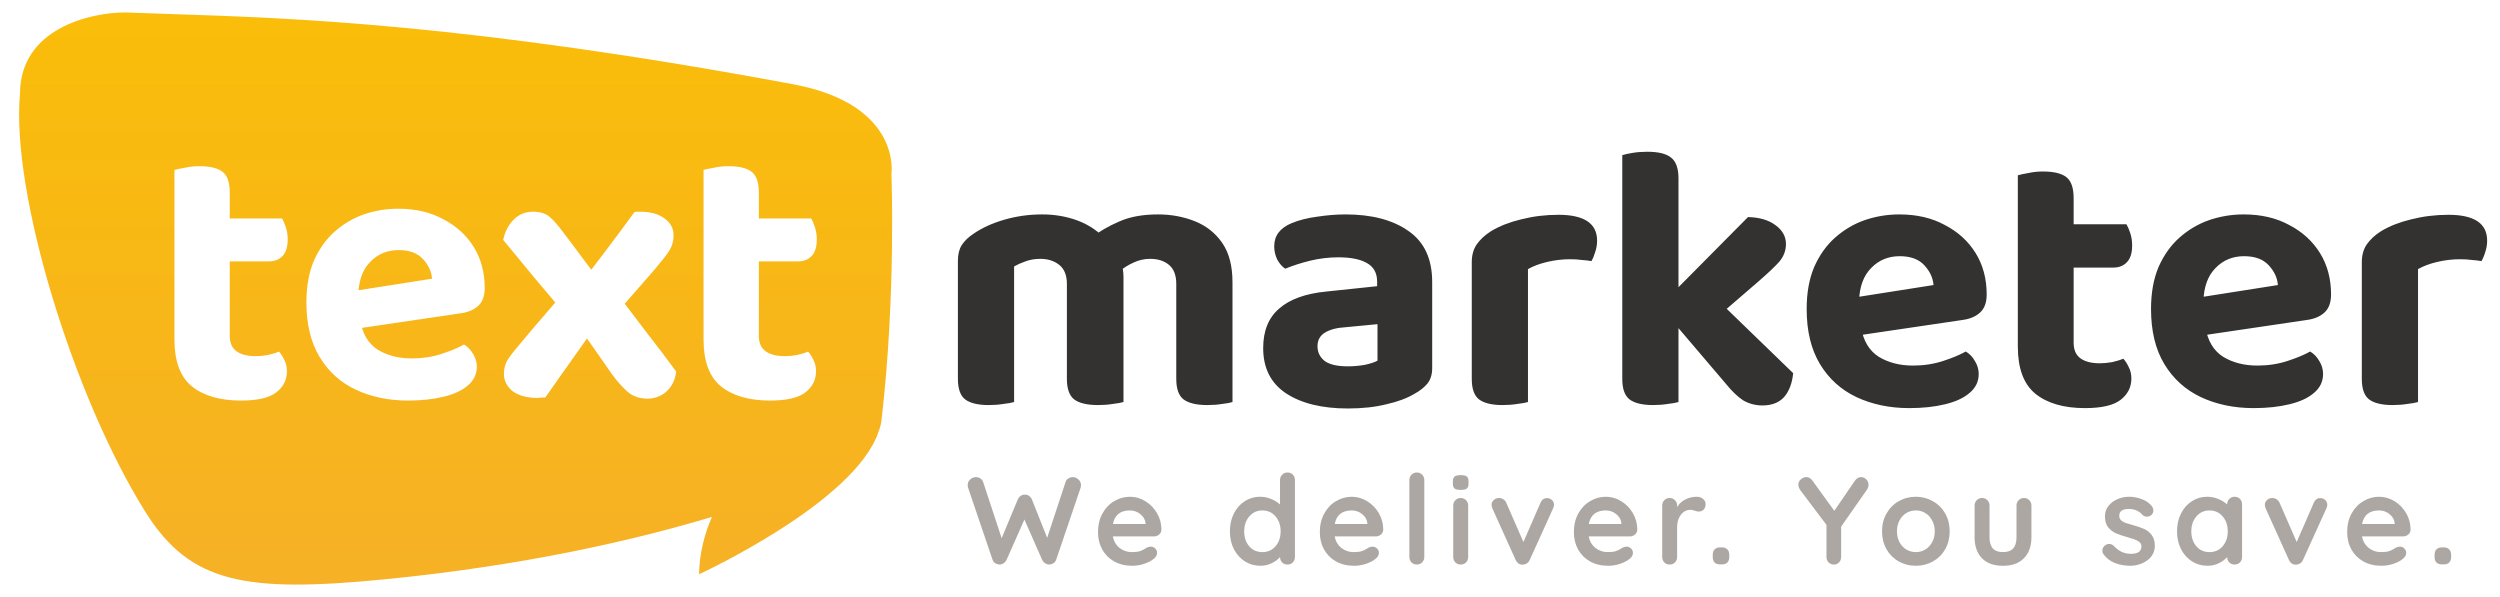 <svg width="201" height="48" viewBox="0 0 201 48" fill="none" xmlns="http://www.w3.org/2000/svg">
<path fill-rule="evenodd" clip-rule="evenodd" d="M63.76 6.773C37.652 1.908 23.428 1.444 13.549 1.122C12.326 1.082 11.169 1.044 10.065 1C7.246 1 1.609 2.308 1.609 7.537C0.864 15.47 5.921 31.988 11.723 41.21C15.297 46.89 19.73 47.673 30.913 46.578C42.186 45.474 51.042 43.419 57.242 41.559C56.637 42.934 56.242 44.465 56.201 46.17C56.201 46.17 68.819 40.377 70.657 34.645C70.769 34.353 70.839 34.07 70.87 33.803C72.051 23.725 71.671 14 71.671 14C71.671 14 72.54 8.409 63.76 6.773ZM61.012 27.003V24.523V23.767V21.015H64.157C64.621 21.015 64.984 20.873 65.246 20.591C65.528 20.309 65.67 19.865 65.67 19.26C65.67 18.897 65.619 18.565 65.518 18.262C65.418 17.96 65.317 17.728 65.216 17.567H61.012V15.48C61.012 14.673 60.82 14.119 60.437 13.816C60.054 13.514 59.429 13.363 58.562 13.363C58.159 13.363 57.776 13.403 57.413 13.484C57.05 13.544 56.768 13.605 56.566 13.665V23.767V24.523V27.305C56.566 29.039 57.03 30.29 57.957 31.056C58.905 31.822 60.226 32.205 61.919 32.205C63.25 32.205 64.198 31.983 64.762 31.54C65.327 31.096 65.609 30.531 65.609 29.846C65.609 29.503 65.538 29.201 65.397 28.939C65.276 28.676 65.135 28.455 64.974 28.273C64.732 28.374 64.43 28.465 64.067 28.545C63.724 28.606 63.401 28.636 63.099 28.636C62.433 28.636 61.919 28.505 61.556 28.243C61.193 27.981 61.012 27.567 61.012 27.003ZM18.472 27.003V24.523V23.767V21.015H21.618C22.081 21.015 22.445 20.873 22.707 20.591C22.989 20.309 23.13 19.865 23.13 19.26C23.13 18.897 23.08 18.565 22.979 18.262C22.878 17.96 22.777 17.728 22.676 17.567H18.472V15.48C18.472 14.673 18.281 14.119 17.898 13.816C17.515 13.514 16.89 13.363 16.023 13.363C15.619 13.363 15.236 13.403 14.873 13.484C14.51 13.544 14.228 13.605 14.026 13.665V23.767V24.523V27.305C14.026 29.039 14.49 30.29 15.418 31.056C16.365 31.822 17.686 32.205 19.38 32.205C20.71 32.205 21.658 31.983 22.223 31.54C22.787 31.096 23.07 30.531 23.07 29.846C23.07 29.503 22.999 29.201 22.858 28.939C22.737 28.676 22.596 28.455 22.434 28.273C22.192 28.374 21.89 28.465 21.527 28.545C21.184 28.606 20.862 28.636 20.559 28.636C19.894 28.636 19.38 28.505 19.017 28.243C18.654 27.981 18.472 27.567 18.472 27.003ZM29.104 26.36C29.343 27.148 29.769 27.735 30.382 28.122C31.148 28.586 32.055 28.818 33.104 28.818C33.95 28.818 34.747 28.697 35.493 28.455C36.239 28.213 36.844 27.961 37.308 27.698C37.61 27.88 37.852 28.132 38.033 28.455C38.235 28.777 38.336 29.12 38.336 29.483C38.336 30.088 38.094 30.592 37.61 30.995C37.146 31.398 36.491 31.701 35.644 31.902C34.817 32.104 33.87 32.205 32.801 32.205C31.249 32.205 29.847 31.913 28.597 31.328C27.367 30.743 26.399 29.866 25.694 28.697C24.988 27.527 24.635 26.065 24.635 24.311C24.635 23.021 24.837 21.902 25.24 20.954C25.663 20.006 26.218 19.23 26.904 18.625C27.609 18 28.395 17.536 29.262 17.234C30.15 16.931 31.067 16.78 32.015 16.78C33.406 16.78 34.616 17.062 35.644 17.627C36.693 18.172 37.509 18.918 38.094 19.865C38.679 20.813 38.971 21.912 38.971 23.162C38.971 23.787 38.8 24.261 38.457 24.583C38.114 24.906 37.64 25.108 37.035 25.188L29.104 26.36ZM34.737 22.406L28.828 23.335C28.912 22.356 29.229 21.593 29.777 21.045C30.382 20.42 31.138 20.107 32.045 20.107C32.912 20.107 33.567 20.349 34.011 20.833C34.455 21.317 34.697 21.841 34.737 22.406ZM42.905 22.255C43.474 22.938 44.054 23.626 44.644 24.32C44.398 24.608 44.151 24.898 43.903 25.188C43.197 25.995 42.511 26.801 41.846 27.608C41.342 28.192 40.989 28.646 40.788 28.969C40.606 29.291 40.515 29.654 40.515 30.058C40.515 30.602 40.747 31.066 41.211 31.449C41.695 31.812 42.37 31.993 43.237 31.993C43.318 31.993 43.419 31.983 43.54 31.963H43.842C44.528 30.975 45.223 29.987 45.929 28.999C46.355 28.404 46.776 27.808 47.194 27.213C47.356 27.444 47.519 27.677 47.683 27.91C48.208 28.656 48.722 29.392 49.226 30.118C49.629 30.663 50.032 31.116 50.436 31.479C50.839 31.842 51.363 32.034 52.008 32.054C52.633 32.054 53.158 31.862 53.581 31.479C54.025 31.076 54.287 30.541 54.367 29.876C53.601 28.828 52.815 27.789 52.008 26.761C51.404 25.975 50.811 25.195 50.229 24.421L51.01 23.525C51.575 22.88 52.129 22.244 52.674 21.619C53.218 20.974 53.601 20.48 53.823 20.137C54.045 19.774 54.156 19.371 54.156 18.928C54.156 18.363 53.914 17.909 53.43 17.567C52.946 17.204 52.291 17.022 51.464 17.022H51.252C51.172 17.022 51.091 17.032 51.01 17.052C50.304 18.02 49.609 18.958 48.923 19.865C48.472 20.463 48.011 21.069 47.542 21.684C47.326 21.399 47.111 21.115 46.897 20.833C46.353 20.087 45.808 19.361 45.264 18.655C44.881 18.131 44.528 17.728 44.205 17.446C43.883 17.163 43.429 17.022 42.844 17.022C42.239 17.022 41.725 17.234 41.302 17.657C40.878 18.081 40.596 18.625 40.455 19.291C41.282 20.279 42.098 21.267 42.905 22.255Z" fill="url(#paint0_linear_1403_392309)"/>
<path d="M90.328 22.247V25.727H85.778V22.827C85.778 22.135 85.575 21.626 85.168 21.3C84.761 20.974 84.252 20.811 83.641 20.811C83.193 20.811 82.786 20.883 82.42 21.025C82.073 21.147 81.778 21.28 81.534 21.422V25.727H77.015V20.964C77.015 20.455 77.117 20.038 77.32 19.712C77.544 19.366 77.86 19.061 78.267 18.796C78.939 18.328 79.763 17.951 80.74 17.666C81.717 17.381 82.735 17.239 83.794 17.239C84.771 17.239 85.687 17.392 86.542 17.697C87.397 18.002 88.14 18.47 88.771 19.101C88.934 19.224 89.086 19.356 89.229 19.498C89.392 19.62 89.514 19.763 89.595 19.926C89.799 20.252 89.972 20.618 90.114 21.025C90.257 21.432 90.328 21.839 90.328 22.247ZM99.092 22.704V25.727H94.572V22.827C94.572 22.135 94.379 21.626 93.992 21.3C93.606 20.974 93.097 20.811 92.466 20.811C91.997 20.811 91.549 20.913 91.122 21.117C90.715 21.3 90.359 21.524 90.053 21.788L87.672 19.163C88.343 18.633 89.107 18.185 89.962 17.819C90.817 17.432 91.865 17.239 93.107 17.239C94.165 17.239 95.153 17.422 96.069 17.788C96.985 18.155 97.718 18.735 98.267 19.529C98.817 20.323 99.092 21.381 99.092 22.704ZM77.015 24.323H81.534V32.323C81.331 32.384 81.046 32.435 80.679 32.476C80.313 32.537 79.916 32.567 79.488 32.567C78.633 32.567 78.002 32.415 77.595 32.109C77.208 31.804 77.015 31.254 77.015 30.46V24.323ZM85.778 24.323H90.328V32.323C90.124 32.384 89.84 32.435 89.473 32.476C89.107 32.537 88.71 32.567 88.282 32.567C87.407 32.567 86.766 32.415 86.359 32.109C85.972 31.804 85.778 31.254 85.778 30.46V24.323ZM94.572 24.323H99.092V32.323C98.908 32.384 98.634 32.435 98.267 32.476C97.901 32.537 97.504 32.567 97.076 32.567C96.201 32.567 95.56 32.415 95.153 32.109C94.766 31.804 94.572 31.254 94.572 30.46V24.323ZM108.369 29.453C108.838 29.453 109.296 29.412 109.743 29.331C110.212 29.229 110.548 29.117 110.751 28.995V26.063L108.186 26.308C107.494 26.348 106.944 26.491 106.537 26.735C106.13 26.979 105.927 27.346 105.927 27.834C105.927 28.323 106.12 28.72 106.507 29.025C106.894 29.31 107.514 29.453 108.369 29.453ZM108.186 17.239C110.303 17.239 111.993 17.687 113.255 18.582C114.517 19.458 115.148 20.822 115.148 22.674V29.605C115.148 30.114 115.016 30.532 114.751 30.857C114.487 31.163 114.151 31.427 113.743 31.651C113.133 32.018 112.369 32.303 111.453 32.506C110.558 32.73 109.53 32.842 108.369 32.842C106.293 32.842 104.634 32.435 103.392 31.621C102.171 30.806 101.56 29.595 101.56 27.987C101.56 26.603 101.988 25.544 102.843 24.811C103.698 24.058 104.97 23.6 106.659 23.437L110.721 23.01V22.643C110.721 21.951 110.446 21.453 109.896 21.147C109.367 20.842 108.603 20.689 107.606 20.689C106.832 20.689 106.069 20.781 105.316 20.964C104.583 21.147 103.921 21.361 103.331 21.605C103.087 21.442 102.873 21.198 102.69 20.872C102.527 20.526 102.446 20.17 102.446 19.804C102.446 18.949 102.914 18.328 103.85 17.941C104.441 17.697 105.123 17.524 105.896 17.422C106.69 17.3 107.453 17.239 108.186 17.239ZM122.849 21.636V25.453H118.33V21.086C118.33 20.516 118.462 20.038 118.727 19.651C119.012 19.244 119.399 18.888 119.887 18.582C120.559 18.175 121.363 17.86 122.299 17.636C123.256 17.392 124.254 17.269 125.292 17.269C127.368 17.269 128.406 17.962 128.406 19.346C128.406 19.671 128.355 19.977 128.254 20.262C128.172 20.547 128.07 20.791 127.948 20.995C127.745 20.954 127.49 20.923 127.185 20.903C126.9 20.862 126.584 20.842 126.238 20.842C125.628 20.842 125.017 20.913 124.406 21.056C123.796 21.198 123.277 21.392 122.849 21.636ZM118.33 24.292L122.849 24.384V32.323C122.645 32.384 122.36 32.435 121.994 32.476C121.628 32.537 121.231 32.567 120.803 32.567C119.948 32.567 119.317 32.415 118.91 32.109C118.523 31.804 118.33 31.254 118.33 30.46V24.292ZM136.904 26.491L133.637 24.415L140.538 17.453C141.454 17.473 142.187 17.687 142.736 18.094C143.306 18.501 143.591 19.01 143.591 19.62C143.591 20.15 143.408 20.628 143.042 21.056C142.675 21.463 142.115 21.992 141.362 22.643L136.904 26.491ZM133.82 25.056L137.423 23.468L144.171 30.002C144.09 30.817 143.846 31.458 143.439 31.926C143.031 32.374 142.451 32.598 141.698 32.598C141.148 32.598 140.64 32.465 140.171 32.201C139.723 31.916 139.245 31.458 138.736 30.827L133.82 25.056ZM130.431 24.262L134.95 24.353V32.323C134.746 32.384 134.461 32.435 134.095 32.476C133.728 32.537 133.332 32.567 132.904 32.567C132.049 32.567 131.418 32.415 131.011 32.109C130.624 31.804 130.431 31.254 130.431 30.46V24.262ZM134.95 26.705L130.431 26.613V12.475C130.614 12.414 130.889 12.353 131.255 12.292C131.622 12.231 132.019 12.201 132.446 12.201C133.321 12.201 133.952 12.353 134.339 12.659C134.746 12.964 134.95 13.524 134.95 14.338V26.705ZM148.065 27.163L147.882 24.109L155.454 22.918C155.413 22.348 155.169 21.819 154.721 21.331C154.274 20.842 153.612 20.598 152.737 20.598C151.821 20.598 151.057 20.913 150.447 21.544C149.836 22.155 149.51 23.03 149.469 24.17L149.622 26.277C149.805 27.397 150.284 28.201 151.057 28.689C151.831 29.157 152.747 29.392 153.805 29.392C154.66 29.392 155.464 29.27 156.218 29.025C156.971 28.781 157.581 28.526 158.05 28.262C158.355 28.445 158.599 28.7 158.782 29.025C158.986 29.351 159.088 29.697 159.088 30.063C159.088 30.674 158.844 31.183 158.355 31.59C157.887 31.997 157.225 32.303 156.37 32.506C155.536 32.71 154.579 32.812 153.5 32.812C151.933 32.812 150.518 32.516 149.256 31.926C148.014 31.336 147.037 30.45 146.324 29.27C145.612 28.089 145.256 26.613 145.256 24.842C145.256 23.539 145.459 22.409 145.866 21.453C146.294 20.496 146.854 19.712 147.546 19.101C148.258 18.47 149.052 18.002 149.927 17.697C150.823 17.392 151.749 17.239 152.706 17.239C154.111 17.239 155.332 17.524 156.37 18.094C157.429 18.643 158.253 19.397 158.844 20.353C159.434 21.31 159.729 22.419 159.729 23.682C159.729 24.313 159.556 24.791 159.21 25.117C158.864 25.442 158.386 25.646 157.775 25.727L148.065 27.163ZM162.233 24.292H166.721V27.56C166.721 28.13 166.904 28.547 167.271 28.811C167.637 29.076 168.156 29.208 168.828 29.208C169.134 29.208 169.459 29.178 169.805 29.117C170.172 29.035 170.477 28.944 170.721 28.842C170.884 29.025 171.027 29.249 171.149 29.514C171.291 29.778 171.363 30.084 171.363 30.43C171.363 31.122 171.078 31.692 170.508 32.14C169.938 32.588 168.981 32.812 167.637 32.812C165.927 32.812 164.594 32.425 163.637 31.651C162.701 30.878 162.233 29.616 162.233 27.865V24.292ZM165.103 21.514V18.033H170.966C171.067 18.196 171.169 18.43 171.271 18.735C171.373 19.04 171.424 19.376 171.424 19.743C171.424 20.353 171.281 20.801 170.996 21.086C170.732 21.371 170.365 21.514 169.897 21.514H165.103ZM166.721 25.056H162.233V14.094C162.436 14.033 162.721 13.972 163.088 13.911C163.454 13.829 163.841 13.788 164.248 13.788C165.123 13.788 165.754 13.941 166.141 14.246C166.528 14.552 166.721 15.112 166.721 15.926V25.056ZM175.752 27.163L175.569 24.109L183.142 22.918C183.101 22.348 182.857 21.819 182.409 21.331C181.961 20.842 181.3 20.598 180.424 20.598C179.508 20.598 178.745 20.913 178.134 21.544C177.523 22.155 177.198 23.03 177.157 24.17L177.31 26.277C177.493 27.397 177.971 28.201 178.745 28.689C179.518 29.157 180.434 29.392 181.493 29.392C182.348 29.392 183.152 29.27 183.905 29.025C184.658 28.781 185.269 28.526 185.737 28.262C186.043 28.445 186.287 28.7 186.47 29.025C186.674 29.351 186.775 29.697 186.775 30.063C186.775 30.674 186.531 31.183 186.043 31.59C185.574 31.997 184.913 32.303 184.058 32.506C183.223 32.71 182.267 32.812 181.188 32.812C179.62 32.812 178.205 32.516 176.943 31.926C175.702 31.336 174.724 30.45 174.012 29.27C173.299 28.089 172.943 26.613 172.943 24.842C172.943 23.539 173.147 22.409 173.554 21.453C173.981 20.496 174.541 19.712 175.233 19.101C175.946 18.47 176.74 18.002 177.615 17.697C178.511 17.392 179.437 17.239 180.394 17.239C181.798 17.239 183.02 17.524 184.058 18.094C185.116 18.643 185.941 19.397 186.531 20.353C187.122 21.31 187.417 22.419 187.417 23.682C187.417 24.313 187.244 24.791 186.898 25.117C186.552 25.442 186.073 25.646 185.462 25.727L175.752 27.163ZM194.409 21.636V25.453H189.89V21.086C189.89 20.516 190.022 20.038 190.287 19.651C190.572 19.244 190.958 18.888 191.447 18.582C192.119 18.175 192.923 17.86 193.859 17.636C194.816 17.392 195.814 17.269 196.852 17.269C198.928 17.269 199.966 17.962 199.966 19.346C199.966 19.671 199.915 19.977 199.814 20.262C199.732 20.547 199.63 20.791 199.508 20.995C199.305 20.954 199.05 20.923 198.745 20.903C198.46 20.862 198.144 20.842 197.798 20.842C197.188 20.842 196.577 20.913 195.966 21.056C195.355 21.198 194.836 21.392 194.409 21.636ZM189.89 24.292L194.409 24.384V32.323C194.205 32.384 193.92 32.435 193.554 32.476C193.188 32.537 192.791 32.567 192.363 32.567C191.508 32.567 190.877 32.415 190.47 32.109C190.083 31.804 189.89 31.254 189.89 30.46V24.292Z" fill="#333230"/>
<path d="M86.263 38.359C86.423 38.359 86.569 38.422 86.703 38.549C86.843 38.669 86.913 38.822 86.913 39.009C86.913 39.069 86.903 39.135 86.883 39.209L84.913 45.009C84.873 45.122 84.803 45.212 84.703 45.279C84.603 45.345 84.493 45.382 84.373 45.389C84.253 45.389 84.139 45.355 84.033 45.289C83.926 45.222 83.843 45.125 83.783 44.999L82.363 41.769L80.933 44.999C80.873 45.125 80.789 45.222 80.683 45.289C80.576 45.355 80.463 45.389 80.343 45.389C80.223 45.382 80.113 45.345 80.013 45.279C79.913 45.212 79.843 45.122 79.803 45.009L77.833 39.209C77.813 39.135 77.803 39.069 77.803 39.009C77.803 38.822 77.869 38.669 78.003 38.549C78.143 38.422 78.296 38.359 78.463 38.359C78.596 38.359 78.716 38.395 78.823 38.469C78.929 38.535 79.003 38.629 79.043 38.749L80.533 43.269L81.833 40.149C81.886 40.029 81.963 39.935 82.063 39.869C82.163 39.795 82.276 39.762 82.403 39.769C82.529 39.762 82.639 39.795 82.733 39.869C82.833 39.935 82.909 40.029 82.963 40.149L84.193 43.239L85.673 38.749C85.713 38.629 85.786 38.535 85.893 38.469C86.006 38.395 86.129 38.359 86.263 38.359ZM93.38 42.589C93.373 42.749 93.31 42.879 93.19 42.979C93.07 43.079 92.93 43.129 92.77 43.129H89.47C89.55 43.522 89.733 43.832 90.02 44.059C90.306 44.279 90.63 44.389 90.99 44.389C91.263 44.389 91.476 44.365 91.63 44.319C91.783 44.265 91.903 44.212 91.99 44.159C92.083 44.099 92.146 44.059 92.18 44.039C92.3 43.979 92.413 43.949 92.52 43.949C92.66 43.949 92.78 43.999 92.88 44.099C92.98 44.199 93.03 44.315 93.03 44.449C93.03 44.629 92.936 44.792 92.75 44.939C92.563 45.092 92.313 45.222 92 45.329C91.686 45.435 91.37 45.489 91.05 45.489C90.49 45.489 90 45.372 89.58 45.139C89.166 44.905 88.846 44.585 88.62 44.179C88.393 43.765 88.28 43.302 88.28 42.789C88.28 42.215 88.4 41.712 88.64 41.279C88.88 40.845 89.196 40.515 89.59 40.289C89.983 40.055 90.403 39.939 90.85 39.939C91.29 39.939 91.703 40.059 92.09 40.299C92.483 40.539 92.796 40.862 93.03 41.269C93.263 41.675 93.38 42.115 93.38 42.589ZM90.85 41.039C90.076 41.039 89.62 41.402 89.48 42.129H92.1V42.059C92.073 41.779 91.936 41.539 91.69 41.339C91.443 41.139 91.163 41.039 90.85 41.039ZM103.513 37.989C103.687 37.989 103.83 38.045 103.943 38.159C104.057 38.272 104.113 38.419 104.113 38.599V44.779C104.113 44.952 104.057 45.099 103.943 45.219C103.83 45.332 103.687 45.389 103.513 45.389C103.34 45.389 103.197 45.332 103.083 45.219C102.977 45.105 102.92 44.962 102.913 44.789C102.747 44.982 102.52 45.149 102.233 45.289C101.953 45.422 101.657 45.489 101.343 45.489C100.883 45.489 100.467 45.372 100.093 45.139C99.72 44.899 99.423 44.569 99.203 44.149C98.99 43.729 98.883 43.252 98.883 42.719C98.883 42.185 98.99 41.709 99.203 41.289C99.416 40.862 99.707 40.532 100.073 40.299C100.447 40.059 100.857 39.939 101.303 39.939C101.623 39.939 101.923 39.999 102.203 40.119C102.483 40.232 102.72 40.379 102.913 40.559V38.599C102.913 38.425 102.97 38.282 103.083 38.169C103.197 38.049 103.34 37.989 103.513 37.989ZM101.493 44.389C101.927 44.389 102.28 44.232 102.553 43.919C102.827 43.599 102.963 43.199 102.963 42.719C102.963 42.239 102.827 41.839 102.553 41.519C102.28 41.199 101.927 41.039 101.493 41.039C101.067 41.039 100.717 41.199 100.443 41.519C100.17 41.839 100.033 42.239 100.033 42.719C100.033 43.199 100.167 43.599 100.433 43.919C100.707 44.232 101.06 44.389 101.493 44.389ZM111.214 42.589C111.207 42.749 111.144 42.879 111.024 42.979C110.904 43.079 110.764 43.129 110.604 43.129H107.304C107.384 43.522 107.567 43.832 107.854 44.059C108.14 44.279 108.464 44.389 108.824 44.389C109.097 44.389 109.31 44.365 109.464 44.319C109.617 44.265 109.737 44.212 109.824 44.159C109.917 44.099 109.98 44.059 110.014 44.039C110.134 43.979 110.247 43.949 110.354 43.949C110.494 43.949 110.614 43.999 110.714 44.099C110.814 44.199 110.864 44.315 110.864 44.449C110.864 44.629 110.77 44.792 110.584 44.939C110.397 45.092 110.147 45.222 109.834 45.329C109.52 45.435 109.204 45.489 108.884 45.489C108.324 45.489 107.834 45.372 107.414 45.139C107 44.905 106.68 44.585 106.454 44.179C106.227 43.765 106.114 43.302 106.114 42.789C106.114 42.215 106.234 41.712 106.474 41.279C106.714 40.845 107.03 40.515 107.424 40.289C107.817 40.055 108.237 39.939 108.684 39.939C109.124 39.939 109.537 40.059 109.924 40.299C110.317 40.539 110.63 40.862 110.864 41.269C111.097 41.675 111.214 42.115 111.214 42.589ZM108.684 41.039C107.91 41.039 107.454 41.402 107.314 42.129H109.934V42.059C109.907 41.779 109.77 41.539 109.524 41.339C109.277 41.139 108.997 41.039 108.684 41.039ZM114.514 44.779C114.514 44.952 114.454 45.099 114.334 45.219C114.221 45.332 114.078 45.389 113.904 45.389C113.738 45.389 113.598 45.332 113.484 45.219C113.371 45.099 113.314 44.952 113.314 44.779V38.599C113.314 38.425 113.371 38.282 113.484 38.169C113.604 38.049 113.751 37.989 113.924 37.989C114.091 37.989 114.231 38.049 114.344 38.169C114.458 38.282 114.514 38.425 114.514 38.599V44.779ZM118.04 44.779C118.04 44.952 117.983 45.099 117.87 45.219C117.756 45.332 117.613 45.389 117.44 45.389C117.266 45.389 117.123 45.332 117.01 45.219C116.896 45.099 116.84 44.952 116.84 44.779V40.649C116.84 40.475 116.896 40.332 117.01 40.219C117.123 40.099 117.266 40.039 117.44 40.039C117.613 40.039 117.756 40.099 117.87 40.219C117.983 40.332 118.04 40.475 118.04 40.649V44.779ZM117.43 39.389C117.203 39.389 117.043 39.352 116.95 39.279C116.856 39.205 116.81 39.075 116.81 38.889V38.699C116.81 38.512 116.86 38.382 116.96 38.309C117.06 38.235 117.22 38.199 117.44 38.199C117.673 38.199 117.836 38.235 117.93 38.309C118.023 38.382 118.07 38.512 118.07 38.699V38.889C118.07 39.082 118.02 39.215 117.92 39.289C117.826 39.355 117.663 39.389 117.43 39.389ZM124.383 40.049C124.543 40.049 124.676 40.102 124.783 40.209C124.89 40.309 124.943 40.435 124.943 40.589C124.943 40.669 124.916 40.769 124.863 40.889L122.993 45.009C122.946 45.122 122.876 45.212 122.783 45.279C122.696 45.345 122.596 45.382 122.483 45.389L122.393 45.399C122.28 45.399 122.173 45.365 122.073 45.299C121.98 45.225 121.906 45.129 121.853 45.009L119.993 40.889C119.946 40.782 119.923 40.675 119.923 40.569C119.923 40.435 119.98 40.315 120.093 40.209C120.206 40.095 120.346 40.039 120.513 40.039C120.64 40.039 120.756 40.072 120.863 40.139C120.97 40.205 121.05 40.299 121.103 40.419L122.483 43.579L123.853 40.429C123.906 40.302 123.98 40.205 124.073 40.139C124.166 40.072 124.27 40.042 124.383 40.049ZM131.639 42.589C131.633 42.749 131.569 42.879 131.449 42.979C131.329 43.079 131.189 43.129 131.029 43.129H127.729C127.809 43.522 127.993 43.832 128.279 44.059C128.566 44.279 128.889 44.389 129.249 44.389C129.523 44.389 129.736 44.365 129.889 44.319C130.043 44.265 130.163 44.212 130.249 44.159C130.343 44.099 130.406 44.059 130.439 44.039C130.559 43.979 130.673 43.949 130.779 43.949C130.919 43.949 131.039 43.999 131.139 44.099C131.239 44.199 131.289 44.315 131.289 44.449C131.289 44.629 131.196 44.792 131.009 44.939C130.823 45.092 130.573 45.222 130.259 45.329C129.946 45.435 129.629 45.489 129.309 45.489C128.749 45.489 128.259 45.372 127.839 45.139C127.426 44.905 127.106 44.585 126.879 44.179C126.653 43.765 126.539 43.302 126.539 42.789C126.539 42.215 126.659 41.712 126.899 41.279C127.139 40.845 127.456 40.515 127.849 40.289C128.243 40.055 128.663 39.939 129.109 39.939C129.549 39.939 129.963 40.059 130.349 40.299C130.743 40.539 131.056 40.862 131.289 41.269C131.523 41.675 131.639 42.115 131.639 42.589ZM129.109 41.039C128.336 41.039 127.879 41.402 127.739 42.129H130.359V42.059C130.333 41.779 130.196 41.539 129.949 41.339C129.703 41.139 129.423 41.039 129.109 41.039ZM136.42 39.939C136.62 39.939 136.787 39.995 136.92 40.109C137.06 40.222 137.13 40.355 137.13 40.509C137.13 40.715 137.077 40.872 136.97 40.979C136.864 41.079 136.737 41.129 136.59 41.129C136.49 41.129 136.377 41.105 136.25 41.059C136.23 41.052 136.184 41.039 136.11 41.019C136.044 40.999 135.97 40.989 135.89 40.989C135.717 40.989 135.55 41.042 135.39 41.149C135.23 41.255 135.097 41.419 134.99 41.639C134.89 41.852 134.84 42.109 134.84 42.409V44.779C134.84 44.952 134.784 45.099 134.67 45.219C134.557 45.332 134.414 45.389 134.24 45.389C134.067 45.389 133.924 45.332 133.81 45.219C133.697 45.099 133.64 44.952 133.64 44.779V40.649C133.64 40.475 133.697 40.332 133.81 40.219C133.924 40.099 134.067 40.039 134.24 40.039C134.414 40.039 134.557 40.099 134.67 40.219C134.784 40.332 134.84 40.475 134.84 40.649V40.779C134.994 40.505 135.214 40.299 135.5 40.159C135.787 40.012 136.094 39.939 136.42 39.939ZM138.305 45.379C138.112 45.379 137.962 45.329 137.855 45.229C137.755 45.122 137.705 44.972 137.705 44.779V44.609C137.705 44.415 137.755 44.269 137.855 44.169C137.962 44.062 138.112 44.009 138.305 44.009H138.435C138.628 44.009 138.775 44.062 138.875 44.169C138.982 44.269 139.035 44.415 139.035 44.609V44.779C139.035 44.972 138.982 45.122 138.875 45.229C138.775 45.329 138.628 45.379 138.435 45.379H138.305ZM150.228 38.979C150.228 39.112 150.191 39.235 150.118 39.349L148.028 42.339V44.779C148.028 44.952 147.971 45.099 147.858 45.219C147.745 45.332 147.608 45.389 147.448 45.389C147.281 45.389 147.138 45.332 147.018 45.219C146.905 45.099 146.848 44.952 146.848 44.779V42.199L144.768 39.439C144.648 39.279 144.588 39.122 144.588 38.969C144.588 38.795 144.655 38.652 144.788 38.539C144.928 38.419 145.075 38.359 145.228 38.359C145.415 38.359 145.578 38.452 145.718 38.639L147.478 41.069L149.128 38.659C149.268 38.459 149.435 38.359 149.628 38.359C149.788 38.359 149.928 38.419 150.048 38.539C150.168 38.659 150.228 38.805 150.228 38.979ZM156.755 42.719C156.755 43.252 156.635 43.732 156.395 44.159C156.155 44.579 155.825 44.905 155.405 45.139C154.992 45.372 154.535 45.489 154.035 45.489C153.528 45.489 153.068 45.372 152.655 45.139C152.242 44.905 151.915 44.579 151.675 44.159C151.435 43.732 151.315 43.252 151.315 42.719C151.315 42.185 151.435 41.709 151.675 41.289C151.915 40.862 152.242 40.532 152.655 40.299C153.068 40.059 153.528 39.939 154.035 39.939C154.535 39.939 154.992 40.059 155.405 40.299C155.825 40.532 156.155 40.862 156.395 41.289C156.635 41.709 156.755 42.185 156.755 42.719ZM155.555 42.719C155.555 42.392 155.485 42.102 155.345 41.849C155.212 41.589 155.028 41.389 154.795 41.249C154.568 41.109 154.315 41.039 154.035 41.039C153.755 41.039 153.498 41.109 153.265 41.249C153.038 41.389 152.855 41.589 152.715 41.849C152.582 42.102 152.515 42.392 152.515 42.719C152.515 43.045 152.582 43.335 152.715 43.589C152.855 43.842 153.038 44.039 153.265 44.179C153.498 44.319 153.755 44.389 154.035 44.389C154.315 44.389 154.568 44.319 154.795 44.179C155.028 44.039 155.212 43.842 155.345 43.589C155.485 43.335 155.555 43.045 155.555 42.719ZM162.727 40.039C162.901 40.039 163.044 40.099 163.157 40.219C163.271 40.332 163.327 40.475 163.327 40.649V43.189C163.327 43.909 163.127 44.472 162.727 44.879C162.334 45.285 161.771 45.489 161.037 45.489C160.304 45.489 159.741 45.285 159.347 44.879C158.954 44.472 158.757 43.909 158.757 43.189V40.649C158.757 40.475 158.814 40.332 158.927 40.219C159.041 40.099 159.184 40.039 159.357 40.039C159.531 40.039 159.674 40.099 159.787 40.219C159.901 40.332 159.957 40.475 159.957 40.649V43.189C159.957 43.595 160.047 43.899 160.227 44.099C160.407 44.292 160.677 44.389 161.037 44.389C161.404 44.389 161.677 44.292 161.857 44.099C162.037 43.899 162.127 43.595 162.127 43.189V40.649C162.127 40.475 162.184 40.332 162.297 40.219C162.411 40.099 162.554 40.039 162.727 40.039ZM169.119 44.559C169.059 44.479 169.029 44.379 169.029 44.259C169.029 44.085 169.116 43.939 169.289 43.819C169.383 43.759 169.479 43.729 169.579 43.729C169.719 43.729 169.853 43.792 169.979 43.919C170.179 44.125 170.386 44.279 170.599 44.379C170.819 44.479 171.083 44.529 171.389 44.529C171.909 44.509 172.169 44.312 172.169 43.939C172.169 43.745 172.079 43.599 171.899 43.499C171.726 43.399 171.453 43.299 171.079 43.199C170.693 43.092 170.376 42.985 170.129 42.879C169.889 42.772 169.679 42.612 169.499 42.399C169.326 42.179 169.239 41.885 169.239 41.519C169.239 41.199 169.329 40.922 169.509 40.689C169.696 40.449 169.936 40.265 170.229 40.139C170.529 40.005 170.846 39.939 171.179 39.939C171.519 39.939 171.859 40.002 172.199 40.129C172.539 40.255 172.806 40.442 172.999 40.689C173.086 40.795 173.129 40.915 173.129 41.049C173.129 41.202 173.066 41.329 172.939 41.429C172.846 41.502 172.739 41.539 172.619 41.539C172.473 41.539 172.353 41.492 172.259 41.399C172.139 41.252 171.983 41.135 171.789 41.049C171.603 40.962 171.389 40.919 171.149 40.919C170.643 40.919 170.389 41.102 170.389 41.469C170.389 41.615 170.436 41.735 170.529 41.829C170.623 41.915 170.739 41.985 170.879 42.039C171.026 42.085 171.229 42.145 171.489 42.219C171.849 42.319 172.149 42.422 172.389 42.529C172.629 42.635 172.833 42.799 172.999 43.019C173.166 43.239 173.249 43.529 173.249 43.889C173.249 44.215 173.153 44.502 172.959 44.749C172.766 44.989 172.516 45.172 172.209 45.299C171.909 45.425 171.599 45.489 171.279 45.489C170.839 45.489 170.429 45.415 170.049 45.269C169.669 45.122 169.359 44.885 169.119 44.559ZM179.662 39.939C179.835 39.939 179.978 39.995 180.092 40.109C180.205 40.222 180.262 40.369 180.262 40.549V44.779C180.262 44.952 180.205 45.099 180.092 45.219C179.978 45.332 179.835 45.389 179.662 45.389C179.488 45.389 179.345 45.332 179.232 45.219C179.125 45.105 179.068 44.962 179.062 44.789C178.895 44.982 178.668 45.149 178.382 45.289C178.102 45.422 177.805 45.489 177.492 45.489C177.032 45.489 176.615 45.372 176.242 45.139C175.868 44.899 175.572 44.569 175.352 44.149C175.138 43.729 175.032 43.252 175.032 42.719C175.032 42.185 175.138 41.709 175.352 41.289C175.565 40.862 175.855 40.532 176.222 40.299C176.595 40.059 177.005 39.939 177.452 39.939C177.772 39.939 178.072 39.999 178.352 40.119C178.632 40.232 178.868 40.379 179.062 40.559V40.549C179.062 40.375 179.118 40.232 179.232 40.119C179.345 39.999 179.488 39.939 179.662 39.939ZM177.642 44.389C178.075 44.389 178.428 44.232 178.702 43.919C178.975 43.599 179.112 43.199 179.112 42.719C179.112 42.239 178.975 41.839 178.702 41.519C178.428 41.199 178.075 41.039 177.642 41.039C177.215 41.039 176.865 41.199 176.592 41.519C176.318 41.839 176.182 42.239 176.182 42.719C176.182 43.199 176.315 43.599 176.582 43.919C176.855 44.232 177.208 44.389 177.642 44.389ZM186.555 40.049C186.715 40.049 186.848 40.102 186.955 40.209C187.062 40.309 187.115 40.435 187.115 40.589C187.115 40.669 187.088 40.769 187.035 40.889L185.165 45.009C185.118 45.122 185.048 45.212 184.955 45.279C184.868 45.345 184.768 45.382 184.655 45.389L184.565 45.399C184.452 45.399 184.345 45.365 184.245 45.299C184.152 45.225 184.078 45.129 184.025 45.009L182.165 40.889C182.118 40.782 182.095 40.675 182.095 40.569C182.095 40.435 182.152 40.315 182.265 40.209C182.378 40.095 182.518 40.039 182.685 40.039C182.812 40.039 182.928 40.072 183.035 40.139C183.142 40.205 183.222 40.299 183.275 40.419L184.655 43.579L186.025 40.429C186.078 40.302 186.152 40.205 186.245 40.139C186.338 40.072 186.442 40.042 186.555 40.049ZM193.811 42.589C193.805 42.749 193.741 42.879 193.621 42.979C193.501 43.079 193.361 43.129 193.201 43.129H189.901C189.981 43.522 190.165 43.832 190.451 44.059C190.738 44.279 191.061 44.389 191.421 44.389C191.695 44.389 191.908 44.365 192.061 44.319C192.215 44.265 192.335 44.212 192.421 44.159C192.515 44.099 192.578 44.059 192.611 44.039C192.731 43.979 192.845 43.949 192.951 43.949C193.091 43.949 193.211 43.999 193.311 44.099C193.411 44.199 193.461 44.315 193.461 44.449C193.461 44.629 193.368 44.792 193.181 44.939C192.995 45.092 192.745 45.222 192.431 45.329C192.118 45.435 191.801 45.489 191.481 45.489C190.921 45.489 190.431 45.372 190.011 45.139C189.598 44.905 189.278 44.585 189.051 44.179C188.825 43.765 188.711 43.302 188.711 42.789C188.711 42.215 188.831 41.712 189.071 41.279C189.311 40.845 189.628 40.515 190.021 40.289C190.415 40.055 190.835 39.939 191.281 39.939C191.721 39.939 192.135 40.059 192.521 40.299C192.915 40.539 193.228 40.862 193.461 41.269C193.695 41.675 193.811 42.115 193.811 42.589ZM191.281 41.039C190.508 41.039 190.051 41.402 189.911 42.129H192.531V42.059C192.505 41.779 192.368 41.539 192.121 41.339C191.875 41.139 191.595 41.039 191.281 41.039ZM196.342 45.379C196.149 45.379 195.999 45.329 195.892 45.229C195.792 45.122 195.742 44.972 195.742 44.779V44.609C195.742 44.415 195.792 44.269 195.892 44.169C195.999 44.062 196.149 44.009 196.342 44.009H196.472C196.665 44.009 196.812 44.062 196.912 44.169C197.019 44.269 197.072 44.415 197.072 44.609V44.779C197.072 44.972 197.019 45.122 196.912 45.229C196.812 45.329 196.665 45.379 196.472 45.379H196.342Z" fill="#ACA7A3"/>
<defs>
<linearGradient id="paint0_linear_1403_392309" x1="36.633" y1="1" x2="36.633" y2="47.001" gradientUnits="userSpaceOnUse">
<stop stop-color="#FABD09"/>
<stop offset="1" stop-color="#F6B126"/>
</linearGradient>
</defs>
</svg>
